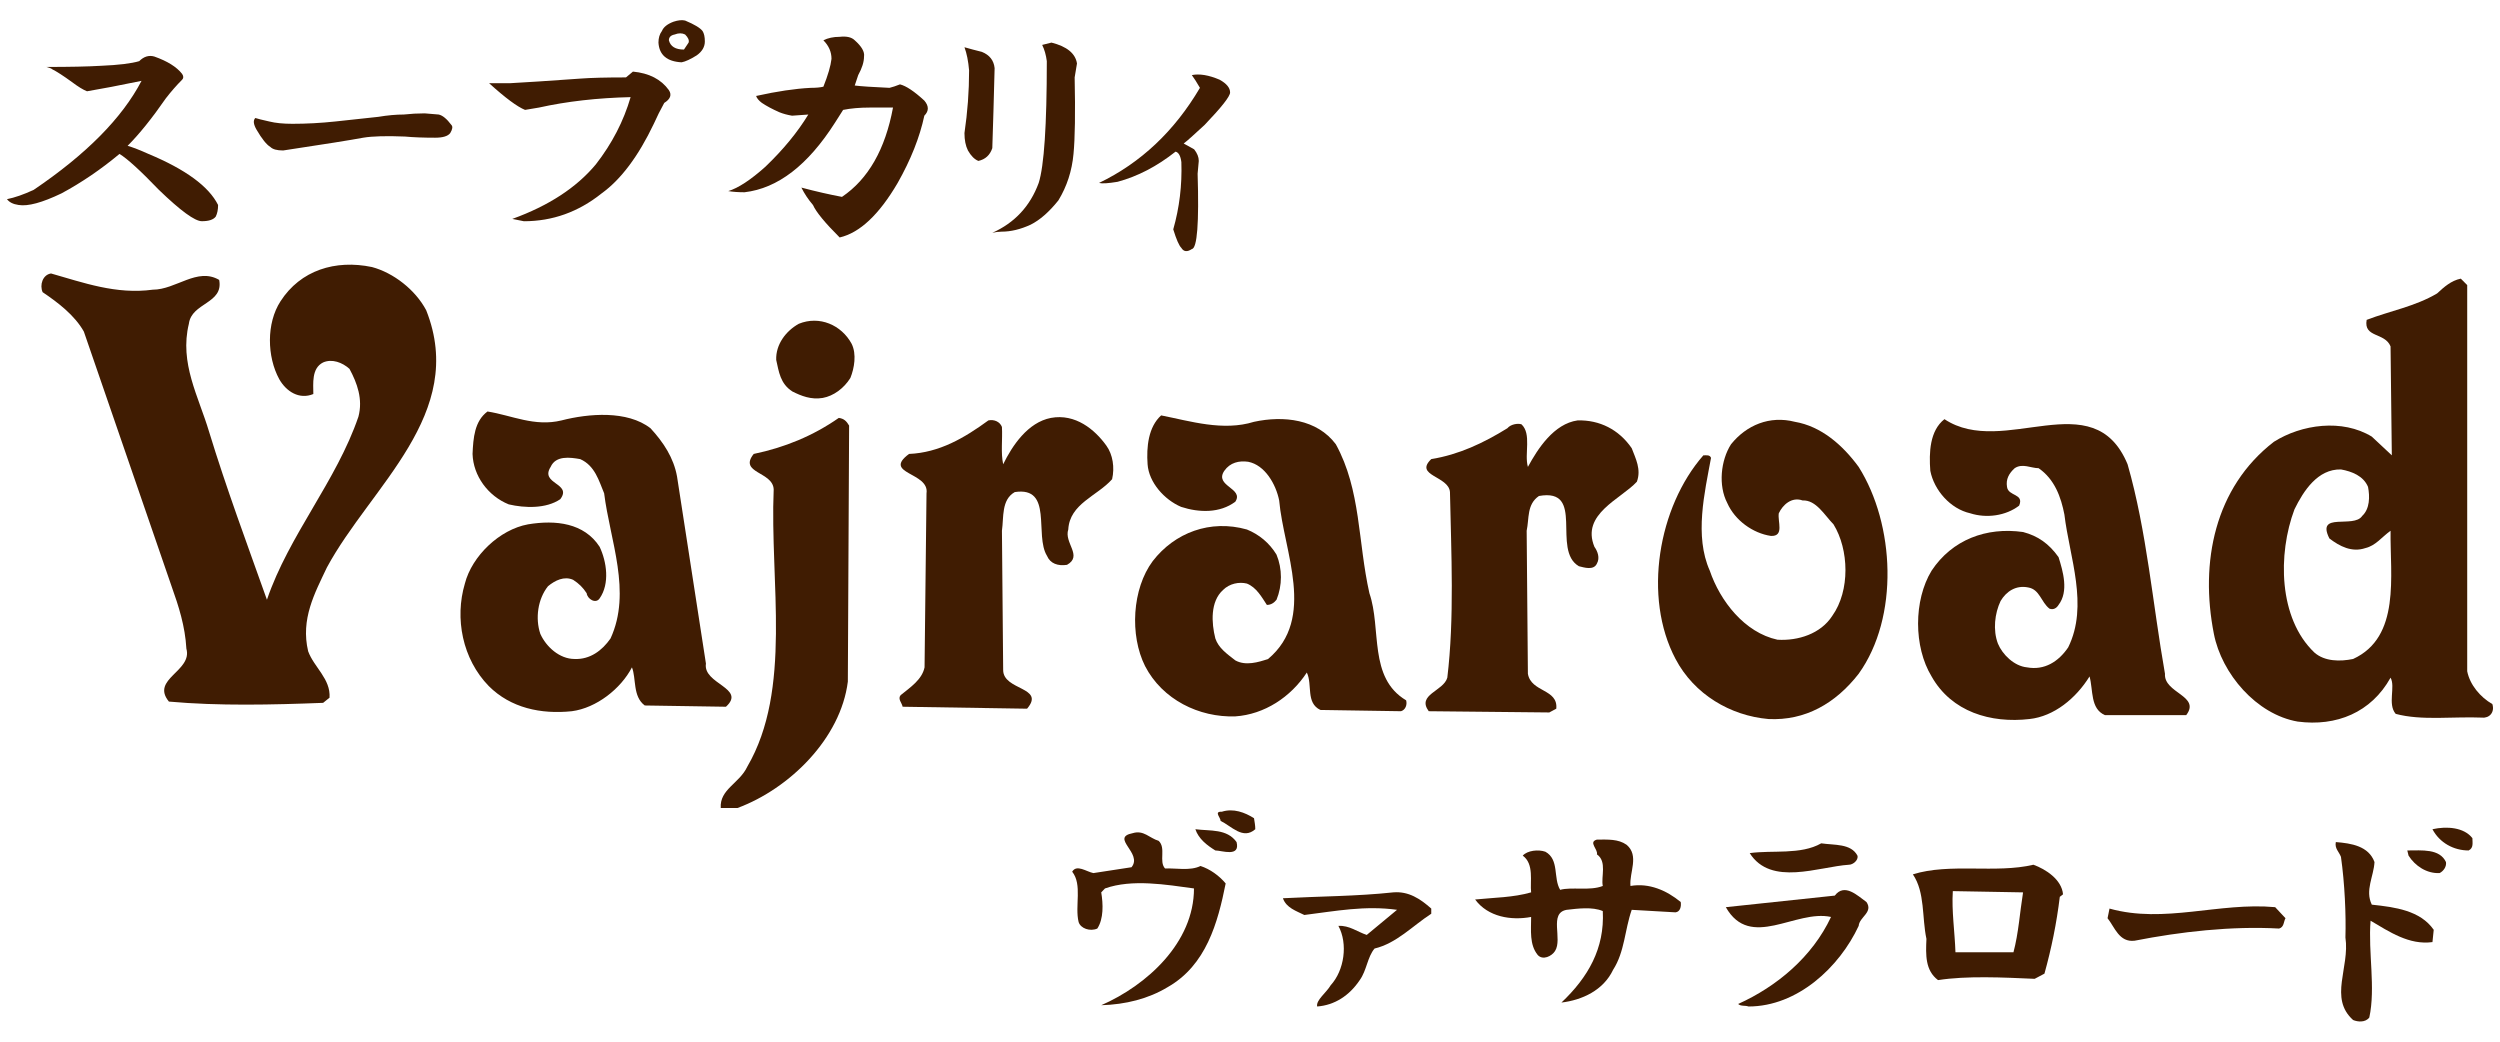 <?xml version="1.0" encoding="utf-8"?>
<!-- Generator: Adobe Illustrator 16.0.0, SVG Export Plug-In . SVG Version: 6.00 Build 0)  -->
<!DOCTYPE svg PUBLIC "-//W3C//DTD SVG 1.1//EN" "http://www.w3.org/Graphics/SVG/1.1/DTD/svg11.dtd">
<svg version="1.1" id="レイヤー_1" xmlns="http://www.w3.org/2000/svg" xmlns:xlink="http://www.w3.org/1999/xlink" x="0px"
	 y="0px" width="240px" height="100px" viewBox="0 0 240 100" enable-background="new 0 0 240 100" xml:space="preserve">
<g>
	<path fill-rule="evenodd" clip-rule="evenodd" fill="#401C02" d="M8.05,31.833l8.419,24.445c0.685,1.916,1.302,3.834,1.423,5.992
		c0.616,2.172-3.46,2.908-1.677,5.082c4.774,0.43,9.91,0.309,14.804,0.121l0.617-0.496c0.119-1.799-1.488-2.91-2.053-4.453
		c-0.736-3.096,0.63-5.576,1.798-8.045c4.208-7.803,13.487-14.735,9.533-24.698c-1.045-1.971-3.15-3.595-5.203-4.145
		c-3.525-0.736-6.864,0.31-8.782,3.287c-1.368,2.104-1.302,5.322-0.12,7.479c0.67,1.182,1.916,1.985,3.271,1.424
		c0-0.992-0.189-2.468,0.938-3.031c0.857-0.376,1.85,0,2.533,0.616c0.738,1.367,1.302,2.91,0.859,4.586
		c-2.106,6.181-6.679,11.385-8.784,17.579c-1.917-5.391-3.901-10.712-5.563-16.157c-0.992-3.339-2.856-6.558-1.931-10.337
		c0.255-2.039,3.352-1.919,2.909-4.211c-2.105-1.235-4.144,0.938-6.369,0.938c-3.526,0.481-6.691-0.684-9.773-1.556
		c-0.806,0.12-1.113,1.113-0.806,1.797C5.569,29.043,7.177,30.277,8.05,31.833z"/>
	<path fill-rule="evenodd" clip-rule="evenodd" fill="#401C02" d="M225.897,63.262c-1.234,0.254-2.721,0.254-3.713-0.617
		c-3.459-3.285-3.525-9.465-1.917-13.744c0.87-1.783,2.237-3.888,4.465-3.835c1.044,0.188,2.157,0.618,2.599,1.676
		c0.178,0.926,0.178,2.105-0.563,2.789c-0.804,1.234-4.45-0.441-3.149,2.159c0.981,0.752,2.158,1.369,3.459,0.926
		c0.996-0.24,1.556-1.047,2.416-1.663C229.437,55.283,230.484,61.156,225.897,63.262z M229.493,33.253l0.121,10.459l-1.921-1.797
		c-2.839-1.729-6.744-1.18-9.399,0.496c-5.696,4.398-7.115,11.573-5.762,18.436c0.748,3.836,4.088,7.738,8.045,8.424
		c3.713,0.494,7.064-0.875,8.916-4.213c0.494,0.871-0.311,2.535,0.494,3.473c2.48,0.67,5.512,0.242,8.299,0.359
		c0.672,0.07,1.235-0.494,0.981-1.297c-1.166-0.67-2.157-1.852-2.415-3.152V27.368l-0.615-0.618
		c-0.927,0.188-1.608,0.805-2.279,1.422c-2.105,1.248-4.521,1.676-6.759,2.535C226.89,32.45,228.942,31.886,229.493,33.253z"/>
	<path fill-rule="evenodd" clip-rule="evenodd" fill="#401C02" d="M76.072,37.584c0.855,0.43,1.796,0.804,2.909,0.618
		c1.044-0.188,2.039-0.926,2.655-1.918c0.376-0.926,0.616-2.293,0.118-3.286c-0.978-1.798-3.083-2.722-5.066-1.916
		c-1.235,0.683-2.228,1.983-2.172,3.472C74.771,35.667,74.893,36.834,76.072,37.584z"/>
	<path fill-rule="evenodd" clip-rule="evenodd" fill="#401C02" d="M54.897,68.277c2.359-0.309,4.708-2.16,5.77-4.211
		c0.428,1.061,0.052,2.789,1.231,3.66l7.792,0.121c1.983-1.797-2.228-2.172-1.921-4.143L64.996,45.75
		c-0.32-1.795-1.302-3.284-2.548-4.638c-2.227-1.729-5.939-1.422-8.543-0.752c-2.585,0.63-4.757-0.482-7.105-0.857
		c-1.246,0.924-1.368,2.534-1.435,4.076c0.066,2.105,1.486,4.037,3.474,4.841c1.541,0.361,3.592,0.428,4.948-0.498
		c1.18-1.556-1.987-1.434-0.926-3.097c0.494-1.112,1.852-0.924,2.84-0.75c1.424,0.63,1.799,2.104,2.297,3.284
		c0.561,4.52,2.669,9.467,0.615,13.93c-0.807,1.168-1.983,2.039-3.458,1.973c-1.438,0-2.725-1.166-3.285-2.414
		c-0.498-1.488-0.244-3.34,0.737-4.57c0.683-0.564,1.556-0.994,2.411-0.617c0.564,0.363,0.94,0.736,1.302,1.287
		c0.066,0.561,0.874,1.059,1.246,0.496c0.992-1.42,0.672-3.527,0-4.949c-1.486-2.293-4.211-2.601-6.876-2.158
		c-2.725,0.496-5.38,3.031-6.062,5.687c-0.991,3.336-0.24,7.238,2.294,9.838C49.026,67.969,51.936,68.586,54.897,68.277z"/>
	<path fill-rule="evenodd" clip-rule="evenodd" fill="#401C02" d="M119.703,56.023c0.925,0.373,1.419,1.297,1.917,2.049
		c0.376,0,0.686-0.188,0.926-0.496c0.563-1.367,0.563-2.977,0-4.33c-0.686-1.127-1.663-1.932-2.843-2.414
		c-3.529-0.993-6.933,0.308-9.037,3.029c-1.983,2.656-2.228,7.121-0.738,10.086c1.664,3.219,5.188,4.943,8.662,4.826
		c2.786-0.188,5.323-1.85,6.865-4.211c0.563,1.18-0.122,2.91,1.302,3.594l7.735,0.121c0.428-0.121,0.616-0.617,0.497-1.045
		c-3.649-2.174-2.349-6.881-3.527-10.285c-1.114-4.947-0.805-9.896-3.22-14.294c-1.796-2.413-5.011-2.775-7.857-2.159
		c-2.976,0.926-6.124-0.067-8.915-0.616c-1.232,1.112-1.42,3.029-1.302,4.693c0.122,1.743,1.611,3.406,3.219,4.089
		c1.729,0.563,3.717,0.617,5.203-0.496c0.859-1.3-2.05-1.488-1.059-2.963c0.563-0.805,1.42-0.992,2.29-0.872
		c1.611,0.308,2.669,2.159,2.979,3.715c0.432,4.88,3.581,11.316-1.062,15.218c-0.922,0.309-2.157,0.686-3.148,0.135
		c-0.805-0.629-1.608-1.18-1.918-2.107c-0.376-1.486-0.498-3.537,0.737-4.65C118.025,56.023,118.951,55.834,119.703,56.023z"/>
	<path fill-rule="evenodd" clip-rule="evenodd" fill="#401C02" d="M69.192,77.568H70.8c5.015-1.863,9.911-6.689,10.593-12.135
		l0.122-24.577c-0.254-0.431-0.494-0.671-0.991-0.737c-2.481,1.729-5.203,2.842-8.168,3.459c-1.485,1.863,1.852,1.676,1.918,3.405
		C73.897,55.9,76.072,66.172,71.74,73.6C70.988,75.209,69.07,75.773,69.192,77.568z"/>
	<path fill-rule="evenodd" clip-rule="evenodd" fill="#401C02" d="M98.598,68.035c1.795-2.105-2.294-1.729-2.294-3.713l-0.118-13.37
		c0.185-1.3-0.069-2.976,1.232-3.713c3.713-0.564,1.861,4.143,3.097,6.127c0.31,0.736,1.048,0.992,1.918,0.857
		c1.541-0.857-0.307-2.105,0.121-3.392c0.133-2.481,2.788-3.217,4.208-4.828c0.257-1.126,0.069-2.359-0.547-3.218
		c-1.113-1.555-2.979-3.097-5.324-2.667c-2.227,0.429-3.713,2.667-4.587,4.451c-0.239-1.114-0.052-2.346-0.118-3.581
		c-0.188-0.496-0.741-0.75-1.301-0.63c-2.294,1.677-4.709,3.097-7.618,3.219c-2.599,1.93,1.984,1.743,1.678,3.78l-0.188,16.708
		c-0.244,1.182-1.368,1.916-2.293,2.668c-0.311,0.361,0.121,0.738,0.188,1.113L98.598,68.035z"/>
	<path fill-rule="evenodd" clip-rule="evenodd" fill="#401C02" d="M200.596,64.938c0.362,1.301,0.052,3.098,1.476,3.713h7.806
		c1.419-1.861-2.172-2.104-2.04-3.967c-1.18-6.678-1.743-13.678-3.591-20.113c-3.288-7.91-11.884-0.551-17.58-4.331
		c-1.42,1.111-1.489,3.217-1.357,4.961c0.362,1.851,1.917,3.646,3.835,4.076c1.545,0.496,3.406,0.254,4.694-0.738
		c0.497-1.18-1.044-0.871-1.166-1.797c-0.122-0.737,0.188-1.3,0.738-1.796c0.748-0.497,1.556,0,2.293,0
		c1.542,1.059,2.157,2.788,2.478,4.451c0.487,4.089,2.35,8.73,0.365,12.751c-0.926,1.367-2.279,2.227-3.956,1.918
		c-1.235-0.119-2.36-1.234-2.791-2.279c-0.494-1.301-0.306-2.908,0.257-4.09c0.547-0.924,1.476-1.543,2.652-1.301
		c1.113,0.188,1.235,1.422,2.043,2.037c0.372,0.137,0.682-0.053,0.869-0.361c0.992-1.299,0.429-3.217,0-4.586
		c-0.926-1.301-1.983-2.037-3.406-2.412c-3.525-0.498-6.811,0.738-8.783,3.713c-1.729,2.844-1.729,7.309,0,10.15
		c1.918,3.408,5.686,4.52,9.398,4.09C197.188,68.773,199.294,67.043,200.596,64.938z"/>
	<path fill-rule="evenodd" clip-rule="evenodd" fill="#401C02" d="M137.158,68.277l11.573,0.119l0.672-0.361
		c0.188-1.918-2.415-1.555-2.725-3.352l-0.118-13.731c0.254-1.18,0-2.533,1.179-3.337c4.518-0.806,1.166,5.189,3.836,6.744
		c0.497,0.119,1.42,0.428,1.729-0.256c0.31-0.549,0.065-1.18-0.24-1.609c-1.302-3.149,2.533-4.573,4.075-6.247
		c0.441-1.182-0.122-2.228-0.494-3.219c-1.236-1.797-3.087-2.722-5.192-2.669c-2.29,0.321-3.835,2.735-4.774,4.465
		c-0.362-1.246,0.376-3.163-0.616-4.089c-0.372-0.122-1.044,0-1.354,0.376c-2.293,1.419-4.652,2.533-7.308,2.963
		c-1.678,1.609,1.678,1.609,1.796,3.165c0.122,5.87,0.432,12.12-0.255,17.819C138.581,66.359,135.981,66.668,137.158,68.277z"/>
	<path fill-rule="evenodd" clip-rule="evenodd" fill="#401C02" d="M169.771,69.027c3.524,0.174,6.438-1.49,8.661-4.344
		c3.904-5.443,3.473-14.347,0-19.859c-1.542-2.105-3.595-3.901-6.128-4.331c-2.415-0.616-4.639,0.309-6.128,2.159
		c-0.992,1.556-1.232,3.969-0.362,5.631c0.737,1.677,2.467,2.912,4.196,3.166c1.302,0.053,0.63-1.369,0.752-2.172
		c0.376-0.806,1.232-1.609,2.29-1.233c1.291-0.066,2.108,1.422,2.965,2.293c1.489,2.414,1.607,6.369-0.118,8.783
		c-1.113,1.729-3.285,2.412-5.259,2.293c-3.163-0.686-5.509-3.715-6.5-6.625c-1.493-3.338-0.498-7.496,0.118-10.833
		c-0.118-0.31-0.428-0.242-0.737-0.242c-4.333,4.947-5.818,13.608-2.669,19.549C162.647,66.668,166.12,68.707,169.771,69.027z"/>
	<path fill-rule="evenodd" clip-rule="evenodd" fill="#401C02" d="M120.507,79.605c0-0.373-0.066-0.682-0.122-1.057
		c-0.87-0.551-1.983-0.98-3.097-0.619c-0.804-0.051-0.066,0.619-0.118,0.873C118.214,79.299,119.327,80.654,120.507,79.605z"/>
	<path fill-rule="evenodd" clip-rule="evenodd" fill="#401C02" d="M237.351,80.465c-0.805-1.047-2.468-1.166-3.835-0.859
		c0.686,1.303,2.039,2.039,3.473,2.039C237.482,81.402,237.351,80.908,237.351,80.465z"/>
	<path fill-rule="evenodd" clip-rule="evenodd" fill="#401C02" d="M114.755,79.605c0.31,0.926,1.113,1.543,1.917,2.039
		c0.616,0,2.415,0.684,2.039-0.805C117.785,79.539,116.174,79.793,114.755,79.605z"/>
	<path fill-rule="evenodd" clip-rule="evenodd" fill="#401C02" d="M108.626,83.254l-3.66,0.562
		c-0.672-0.133-1.607-0.869-2.036-0.133c0.992,1.246,0.24,3.283,0.616,4.828c0.188,0.629,1.113,0.936,1.796,0.629
		c0.615-0.939,0.563-2.359,0.376-3.473l0.361-0.377c2.604-0.926,5.888-0.361,8.543,0c0,5.203-4.521,9.293-8.904,11.211
		c2.345-0.068,4.52-0.617,6.368-1.73c3.713-2.105,4.826-6.195,5.578-9.961c-0.63-0.752-1.49-1.371-2.415-1.676
		c-0.988,0.494-2.412,0.188-3.404,0.24c-0.619-0.67,0.122-1.973-0.619-2.656c-0.87-0.254-1.434-1.057-2.478-0.736
		C106.521,80.412,109.74,81.9,108.626,83.254z"/>
	<path fill-rule="evenodd" clip-rule="evenodd" fill="#401C02" d="M161.35,86.594c-1.354-1.113-3.03-1.852-4.826-1.541
		c-0.122-1.303,0.87-2.912-0.376-3.957c-0.804-0.564-1.785-0.496-2.843-0.496c-0.859,0.24,0.122,0.926,0,1.422
		c0.991,0.684,0.376,2.156,0.563,3.031c-1.246,0.494-2.979,0.064-4.092,0.371c-0.683-1.111-0.062-2.908-1.42-3.658
		c-0.683-0.24-1.73-0.121-2.172,0.375c1.113,0.807,0.682,2.48,0.804,3.527c-1.729,0.496-3.524,0.496-5.376,0.684
		c1.231,1.676,3.459,2.037,5.376,1.676c0,1.301-0.174,2.654,0.63,3.646c0.484,0.551,1.354,0.121,1.664-0.373
		c0.751-1.168-0.616-3.648,1.113-3.957c1.058-0.121,2.48-0.309,3.473,0.119c0.188,3.596-1.423,6.371-3.971,8.783
		c1.983-0.24,4.023-1.166,4.963-3.148c1.113-1.73,1.113-3.836,1.785-5.754l4.207,0.242C161.294,87.531,161.416,87.035,161.35,86.594
		z"/>
	<path fill-rule="evenodd" clip-rule="evenodd" fill="#401C02" d="M233.516,90.441l0.122-1.18c-1.302-1.865-3.717-2.174-5.944-2.414
		c-0.672-1.367,0.188-2.721,0.258-4.09c-0.563-1.541-2.228-1.799-3.713-1.918c-0.126,0.617,0.306,0.926,0.494,1.422
		c0.362,2.549,0.494,5.578,0.428,7.734c0.432,2.912-1.607,5.82,0.737,7.926c0.442,0.189,1.18,0.256,1.556-0.24
		c0.62-2.855-0.122-6.262,0.122-9.293C229.371,89.447,231.288,90.748,233.516,90.441z"/>
	<path fill-rule="evenodd" clip-rule="evenodd" fill="#401C02" d="M177.507,83.014c0.376,0,0.926-0.443,0.808-0.873
		c-0.62-1.182-2.228-0.992-3.477-1.182c-1.97,1.127-4.694,0.633-6.866,0.941C170.011,85.117,174.598,83.201,177.507,83.014z"/>
	<path fill-rule="evenodd" clip-rule="evenodd" fill="#401C02" d="M234.201,83.816c0.372-0.188,0.682-0.615,0.612-1.059
		c-0.612-1.301-2.29-1.113-3.713-1.113l0.121,0.496C231.853,83.135,232.966,83.873,234.201,83.816z"/>
	<path fill-rule="evenodd" clip-rule="evenodd" fill="#401C02" d="M193.292,91.42h-5.568c-0.066-1.973-0.375-3.957-0.254-5.873
		l6.744,0.121C193.903,87.586,193.786,89.568,193.292,91.42z M196.267,93.469c0.668-2.41,1.166-4.826,1.473-7.373l0.31-0.24
		c-0.122-1.422-1.663-2.416-2.843-2.842c-3.592,0.859-8.043-0.189-11.571,0.924c1.18,1.73,0.859,4.145,1.302,6.195
		c-0.07,1.541-0.122,3.029,1.113,3.957c2.787-0.43,6.246-0.256,9.277-0.123L196.267,93.469z"/>
	<path fill-rule="evenodd" clip-rule="evenodd" fill="#401C02" d="M178.433,88.885c0.066-0.857,1.42-1.299,0.748-2.291
		c-0.866-0.617-2.105-1.852-3.041-0.617l-10.461,1.111c2.363,4.158,6.691,0.189,10.099,0.939c-1.796,3.834-5.202,6.678-8.915,8.354
		c0.24,0.242,0.682,0.121,0.991,0.242C172.559,96.623,176.581,92.855,178.433,88.885z"/>
	<path fill-rule="evenodd" clip-rule="evenodd" fill="#401C02" d="M126.446,96.623c1.678-0.121,3.098-1.049,4.09-2.533
		c0.671-0.928,0.737-2.229,1.423-3.031c2.105-0.498,3.646-2.174,5.442-3.34v-0.496c-1.059-0.939-2.172-1.676-3.646-1.555
		c-3.474,0.375-7.064,0.375-10.593,0.564c0.31,0.924,1.302,1.23,2.053,1.607c3.027-0.377,5.818-0.924,8.901-0.496l-2.909,2.412
		c-0.926-0.309-1.663-0.924-2.722-0.871c0.937,1.73,0.564,4.277-0.737,5.699C127.316,95.32,126.325,96.006,126.446,96.623z"/>
	<path fill-rule="evenodd" clip-rule="evenodd" fill="#401C02" d="M218.792,89.141c0.494-0.135,0.432-0.684,0.616-0.992
		l-0.992-1.061c-5.39-0.494-10.645,1.611-15.903,0.135l-0.188,0.926c0.686,0.857,1.113,2.346,2.604,2.158
		C209.313,89.447,214.206,88.885,218.792,89.141z"/>
	<path fill="#401C02" d="M17.484,7.095c0.147,0.224,0.147,0.409,0,0.558c-0.521,0.52-1.041,1.113-1.559,1.781
		c-1.337,1.932-2.562,3.452-3.675,4.565c0.519,0.15,1.186,0.409,2.004,0.779c3.563,1.486,5.791,3.118,6.682,4.9
		c0,0.445-0.075,0.817-0.223,1.113c-0.223,0.298-0.668,0.445-1.337,0.445c-0.668,0-2.042-1.002-4.12-3.007
		c-1.781-1.854-3.045-3.006-3.786-3.452c-1.781,1.486-3.638,2.748-5.567,3.787c-1.856,0.891-3.229,1.263-4.12,1.113
		c-0.521-0.073-0.891-0.26-1.113-0.557c0.741-0.148,1.595-0.445,2.561-0.892c5.048-3.413,8.5-6.903,10.356-10.467
		c-2.154,0.445-3.897,0.779-5.233,1.002C7.98,8.619,7.499,8.321,6.905,7.875C6.088,7.282,5.458,6.873,5.013,6.65
		C4.938,6.578,4.752,6.502,4.456,6.427c2.227,0,3.97-0.036,5.233-0.111c1.707-0.072,2.932-0.223,3.675-0.445
		c0.445-0.445,0.928-0.593,1.447-0.445C16.073,5.871,16.964,6.427,17.484,7.095z"/>
	<path fill="#401C02" d="M42.108,10.994c0.369,0.074,0.78,0.408,1.226,1.002c0.146,0.149,0.111,0.409-0.111,0.779
		C43,13.072,42.516,13.22,41.774,13.22c-1.114,0-2.081-0.036-2.896-0.111c-1.782-0.073-3.118-0.037-4.009,0.111
		c-1.188,0.223-3.75,0.632-7.684,1.225c-0.596,0-1.003-0.111-1.226-0.334c-0.372-0.223-0.817-0.779-1.336-1.67
		c-0.297-0.519-0.334-0.891-0.111-1.113c0.223,0.074,0.668,0.186,1.336,0.334c0.594,0.149,1.337,0.223,2.228,0.223
		c1.336,0,2.709-0.073,4.12-0.223c1.336-0.148,2.709-0.296,4.12-0.445c0.891-0.148,1.707-0.223,2.45-0.223
		c0.668-0.073,1.336-0.111,2.005-0.111L42.108,10.994z"/>
	<path fill="#401C02" d="M64.213,8.655c0.296,0.445,0.149,0.854-0.445,1.225c-0.372,0.669-0.706,1.337-1.002,2.005
		c-1.486,3.118-3.156,5.345-5.012,6.682c-2.227,1.781-4.715,2.672-7.46,2.672c-0.373-0.073-0.742-0.147-1.114-0.223
		c3.49-1.262,6.163-3.007,8.018-5.233c1.56-2.005,2.673-4.157,3.341-6.459c-3.191,0.075-6.124,0.409-8.797,1.002l-1.336,0.224
		c-0.741-0.296-1.894-1.15-3.452-2.562c0.445,0,1.113,0,2.004,0c1.409-0.073,3.675-0.223,6.793-0.445
		c0.964-0.073,2.411-0.111,4.343-0.111l0.668-0.558C62.319,7.023,63.472,7.616,64.213,8.655z M67.442,2.976
		c0.149,0.223,0.223,0.557,0.223,1.002c0,0.521-0.261,0.966-0.779,1.336c-0.596,0.372-1.075,0.596-1.448,0.668
		c-1.409-0.072-2.153-0.704-2.227-1.893c0-0.445,0.111-0.816,0.334-1.113c0.149-0.371,0.519-0.669,1.113-0.892
		c0.445-0.147,0.817-0.185,1.113-0.111C66.663,2.345,67.22,2.68,67.442,2.976z M64.213,3.867c0.149,0.595,0.63,0.891,1.447,0.891
		l0.446-0.668c0.072-0.223-0.039-0.482-0.335-0.779c-0.296-0.148-0.629-0.148-1.002,0C64.397,3.384,64.213,3.571,64.213,3.867z"/>
	<path fill="#401C02" d="M82.054,3.867c0.669,0.595,0.965,1.113,0.892,1.559c0,0.521-0.188,1.113-0.557,1.782l-0.335,1.002
		c0.592,0.075,1.706,0.149,3.341,0.223c0.296-0.073,0.63-0.185,1.003-0.334c0.591,0.149,1.371,0.668,2.338,1.559
		c0.445,0.521,0.445,1.003,0,1.448c-0.445,2.079-1.301,4.231-2.562,6.458c-1.781,3.045-3.64,4.788-5.567,5.233
		c-1.413-1.408-2.266-2.449-2.562-3.117c-0.445-0.519-0.817-1.075-1.113-1.671c1.409,0.373,2.708,0.669,3.897,0.892
		c2.523-1.707,4.155-4.566,4.899-8.575h-2.227c-0.968,0-1.82,0.075-2.562,0.224l-0.779,1.225c-2.6,4.083-5.495,6.311-8.686,6.682
		c-0.596,0-1.114-0.037-1.56-0.111c0.964-0.297,2.151-1.076,3.563-2.339c1.705-1.632,3.08-3.303,4.12-5.011l-1.559,0.111
		c-0.445-0.073-0.856-0.185-1.226-0.334c-0.667-0.296-1.225-0.594-1.67-0.892c-0.299-0.223-0.483-0.445-0.557-0.668
		c2.004-0.445,3.748-0.704,5.233-0.779c0.519,0,0.926-0.037,1.226-0.111c0.445-1.113,0.703-2.005,0.779-2.673
		c0-0.668-0.261-1.262-0.779-1.781c0.445-0.223,0.964-0.334,1.559-0.334C81.274,3.459,81.755,3.571,82.054,3.867z"/>
	<path fill="#401C02" d="M94.258,4.98c0.741,0.298,1.148,0.818,1.225,1.559c-0.076,2.971-0.149,5.531-0.222,7.684
		c-0.224,0.669-0.669,1.077-1.337,1.226c-0.372-0.148-0.706-0.482-1.002-1.003c-0.223-0.445-0.334-1.002-0.334-1.67
		c0.296-2.004,0.445-4.009,0.445-6.014c-0.076-0.891-0.223-1.632-0.445-2.227C93.106,4.684,93.663,4.833,94.258,4.98z M103.39,6.093
		l-0.223,1.337c0.072,3.415,0.034,5.865-0.111,7.349c-0.15,1.634-0.634,3.118-1.448,4.455c-0.891,1.113-1.781,1.893-2.672,2.338
		c-0.968,0.445-1.894,0.668-2.784,0.668c-0.3,0-0.595,0.039-0.891,0.111c2.15-0.963,3.636-2.561,4.454-4.788
		c0.518-1.632,0.779-5.529,0.779-11.692c-0.076-0.593-0.223-1.113-0.445-1.559l0.891-0.223
		C102.422,4.461,103.239,5.129,103.39,6.093z"/>
	<path fill="#401C02" d="M117.086,7.653c0.668,0.372,1.003,0.779,1.003,1.225c0,0.372-0.818,1.411-2.45,3.118
		c-1.04,0.965-1.709,1.559-2.005,1.781l1.003,0.557c0.295,0.373,0.445,0.743,0.445,1.114l-0.111,1.225
		c0.146,4.752-0.039,7.163-0.557,7.238c-0.446,0.296-0.78,0.259-1.003-0.111c-0.223-0.223-0.483-0.816-0.779-1.782
		c0.592-2.077,0.853-4.231,0.779-6.458c-0.076-0.594-0.261-0.928-0.557-1.003c-1.781,1.411-3.64,2.377-5.567,2.896
		c-0.892,0.149-1.486,0.187-1.782,0.111c4.009-1.93,7.238-4.973,9.688-9.131c-0.3-0.519-0.557-0.928-0.779-1.225
		C115.154,7.059,116.046,7.208,117.086,7.653z"/>
</g>
</svg>
